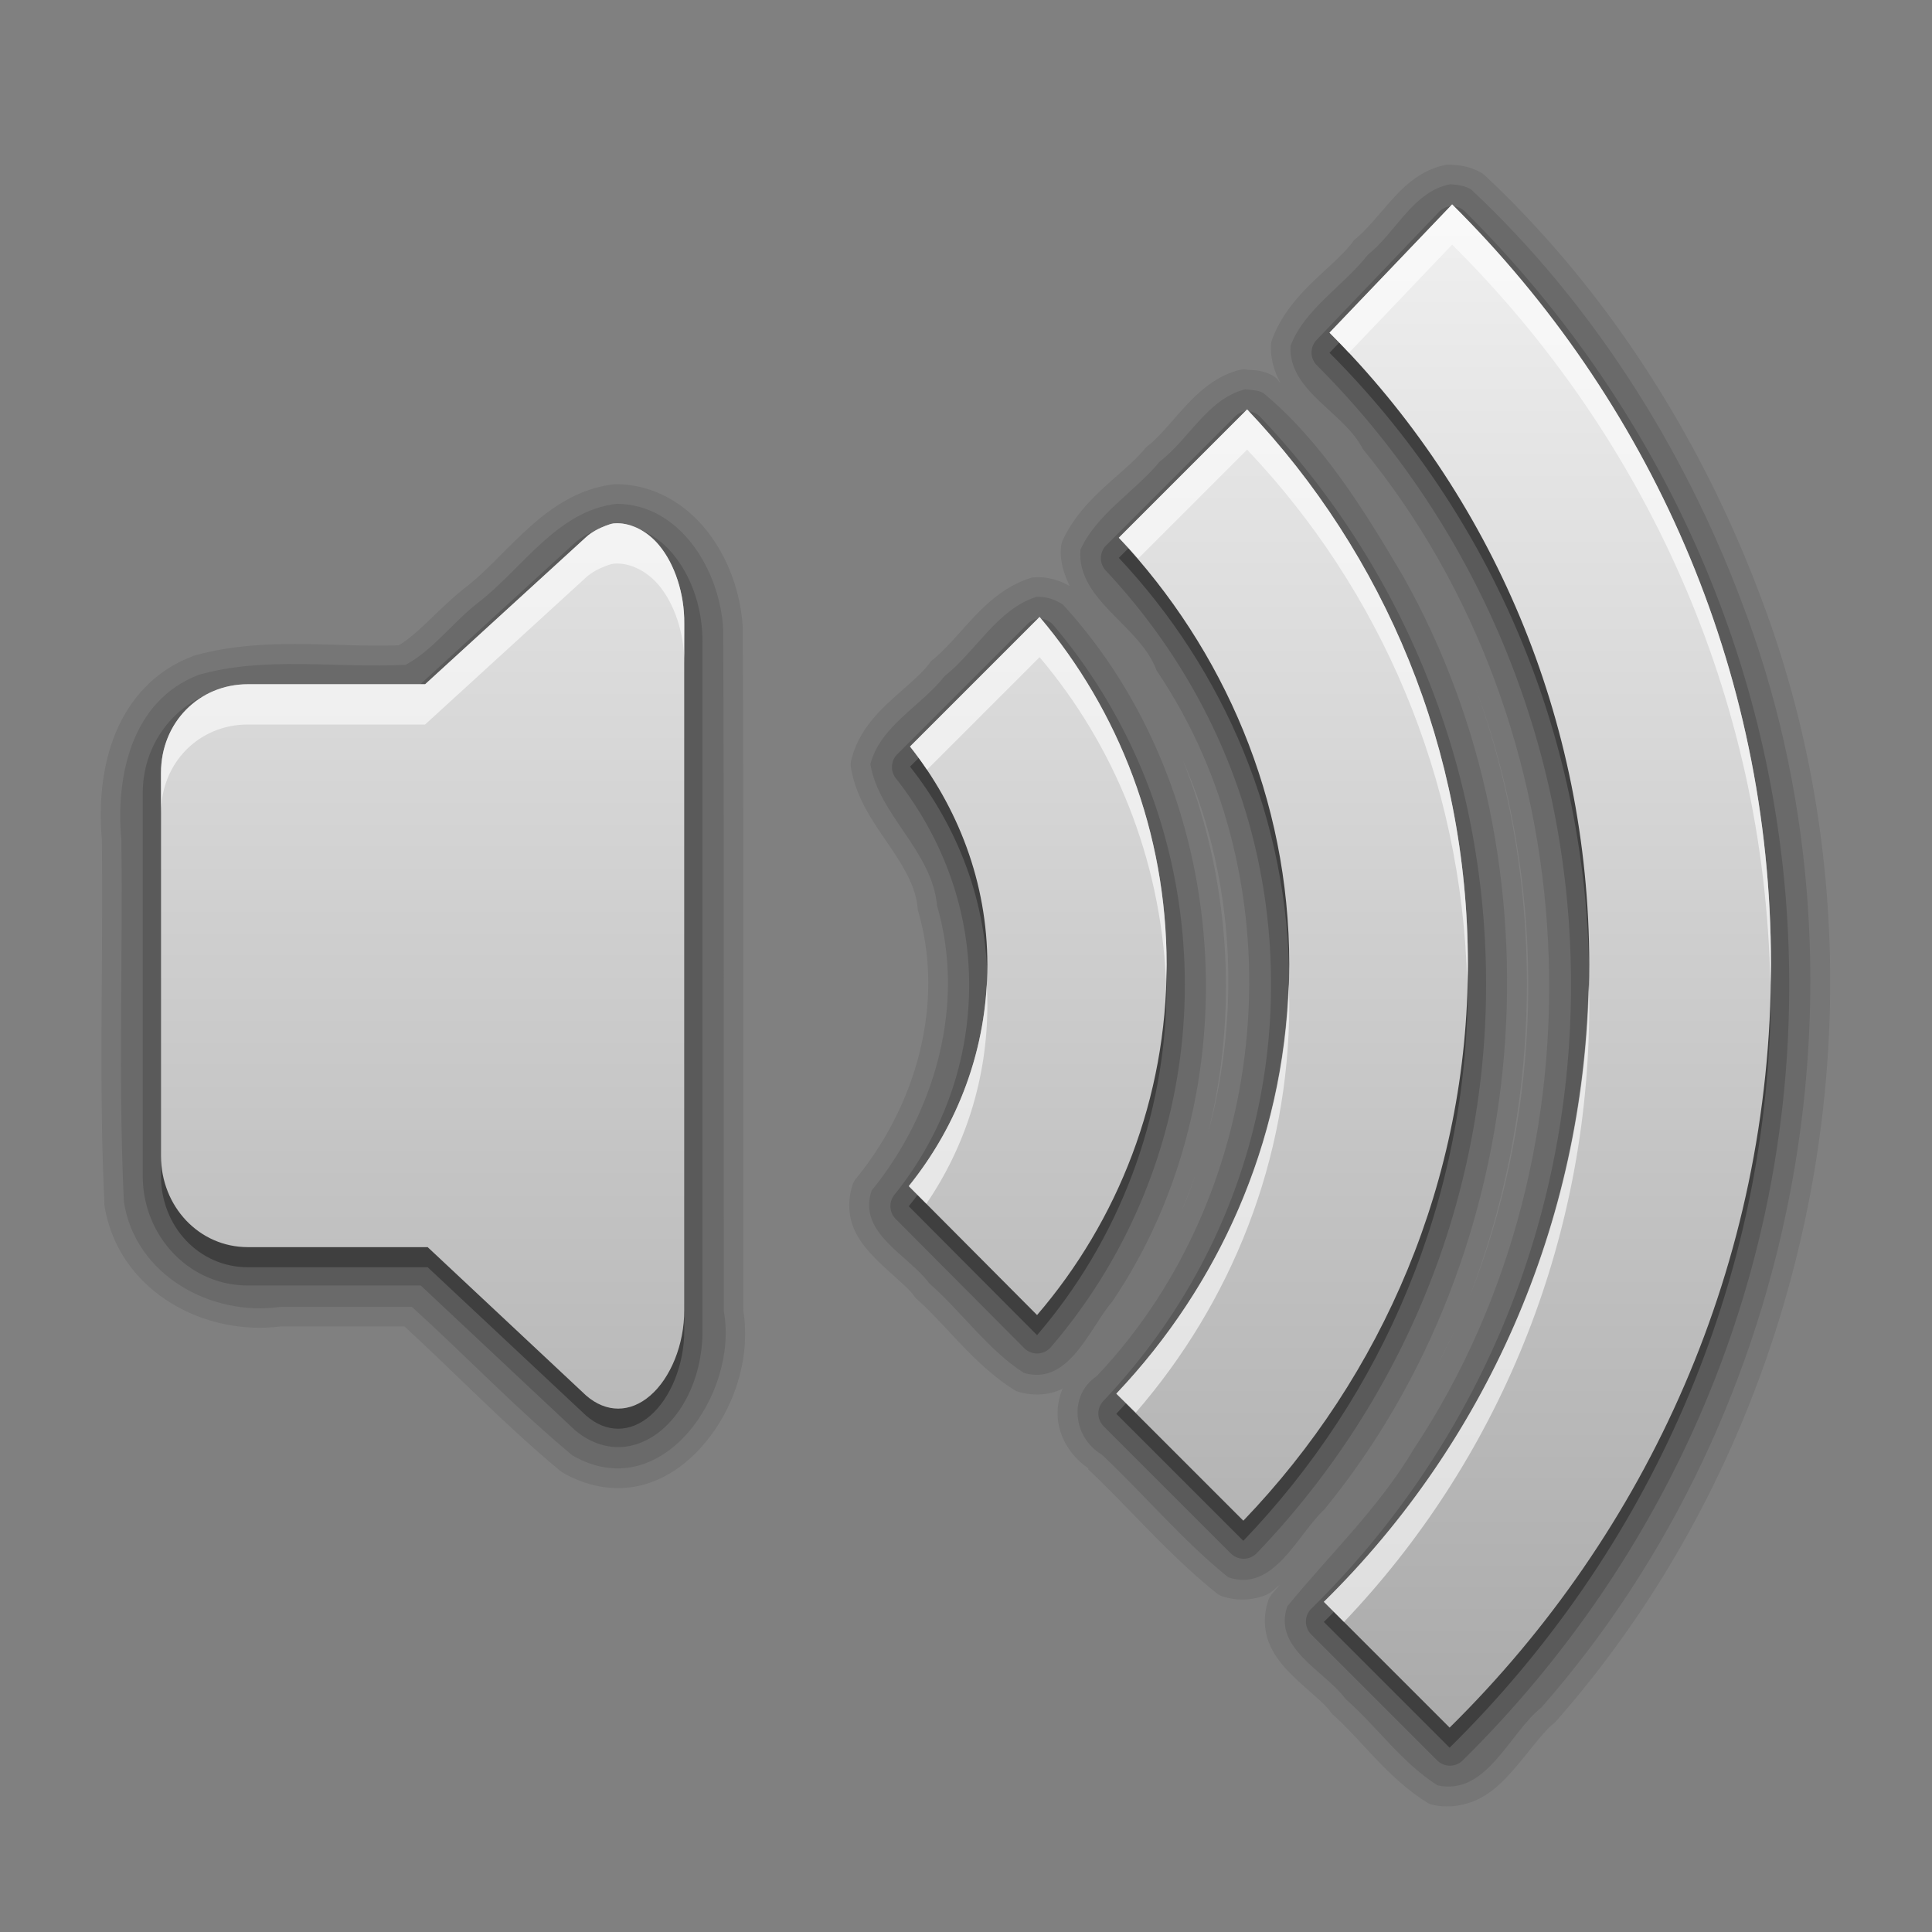 <?xml version="1.0" encoding="UTF-8" standalone="no"?>
<!-- Created with Inkscape (http://www.inkscape.org/) -->

<svg
   xmlns:dc="http://purl.org/dc/elements/1.1/"
   xmlns:cc="http://creativecommons.org/ns#"
   xmlns:rdf="http://www.w3.org/1999/02/22-rdf-syntax-ns#"
   xmlns:svg="http://www.w3.org/2000/svg"
   xmlns="http://www.w3.org/2000/svg"
   xmlns:xlink="http://www.w3.org/1999/xlink"
   xmlns:sodipodi="http://sodipodi.sourceforge.net/DTD/sodipodi-0.dtd"
   xmlns:inkscape="http://www.inkscape.org/namespaces/inkscape"
   width="96"
   height="96"
   id="svg2"
   sodipodi:version="0.32"
   inkscape:version="0.47 r22583"
   version="1.0"
   sodipodi:docname="audio-volume-high.svg"
   inkscape:output_extension="org.inkscape.output.svg.inkscape"
   style="display:inline">
  <rect width="100%" height="100%" fill="#808080" stroke="none"/>
  <defs
     id="defs4">
    <linearGradient
       id="linearGradient3295">
      <stop
         style="stop-color:#559829;stop-opacity:1;"
         offset="0"
         id="stop3297" />
      <stop
         style="stop-color:#86c837;stop-opacity:1;"
         offset="1"
         id="stop3299" />
    </linearGradient>
    <linearGradient
       id="linearGradient3287">
      <stop
         style="stop-color:#cd0000;stop-opacity:1;"
         offset="0"
         id="stop3289" />
      <stop
         style="stop-color:#e55300;stop-opacity:1;"
         offset="1"
         id="stop3291" />
    </linearGradient>
    <linearGradient
       id="linearGradient3279">
      <stop
         style="stop-color:#f08e00;stop-opacity:1;"
         offset="0"
         id="stop3281" />
      <stop
         style="stop-color:#ffd200;stop-opacity:1;"
         offset="1"
         id="stop3283" />
    </linearGradient>
    <linearGradient
       id="linearGradient3271">
      <stop
         style="stop-color:#395d93;stop-opacity:1;"
         offset="0"
         id="stop3273" />
      <stop
         style="stop-color:#6e92c7;stop-opacity:1;"
         offset="1"
         id="stop3275" />
    </linearGradient>
    <linearGradient
       inkscape:collect="always"
       id="linearGradient3327">
      <stop
         style="stop-color:#000000;stop-opacity:1;"
         offset="0"
         id="stop3330" />
      <stop
         style="stop-color:#000000;stop-opacity:0;"
         offset="1"
         id="stop3333" />
    </linearGradient>
    <linearGradient
       inkscape:collect="always"
       xlink:href="#linearGradient3327"
       id="linearGradient3335"
       x1="11.375"
       y1="22"
       x2="11.375"
       y2="-9.817"
       gradientUnits="userSpaceOnUse" />
    <inkscape:perspective
       sodipodi:type="inkscape:persp3d"
       inkscape:vp_x="0 : 11 : 1"
       inkscape:vp_y="0 : 1000 : 0"
       inkscape:vp_z="22 : 11 : 1"
       inkscape:persp3d-origin="11 : 7.3333333 : 1"
       id="perspective102" />
    <linearGradient
       id="linearGradient4081">
      <stop
         style="stop-color:#aaaaaa;stop-opacity:1;"
         offset="0"
         id="stop4083" />
      <stop
         style="stop-color:#f0f0f0;stop-opacity:1;"
         offset="1"
         id="stop4085" />
    </linearGradient>
    <linearGradient
       id="linearGradient4057">
      <stop
         style="stop-color:#816647;stop-opacity:1;"
         offset="0"
         id="stop4059" />
      <stop
         style="stop-color:#a6845d;stop-opacity:1;"
         offset="1"
         id="stop4061" />
    </linearGradient>
    <linearGradient
       id="linearGradient3929">
      <stop
         style="stop-color:#000000;stop-opacity:1;"
         offset="0"
         id="stop3931" />
      <stop
         style="stop-color:#000000;stop-opacity:0;"
         offset="1"
         id="stop3933" />
    </linearGradient>
    <linearGradient
       inkscape:collect="always"
       xlink:href="#linearGradient3929"
       id="linearGradient4051"
       x1="9.495"
       y1="15.517"
       x2="9.495"
       y2="-4.179"
       gradientUnits="userSpaceOnUse" />
    <linearGradient
       inkscape:collect="always"
       xlink:href="#linearGradient4057"
       id="linearGradient4063"
       x1="9.171"
       y1="21"
       x2="9.171"
       y2="0.972"
       gradientUnits="userSpaceOnUse" />
    <linearGradient
       inkscape:collect="always"
       xlink:href="#linearGradient4081"
       id="linearGradient4089"
       x1="6.102"
       y1="154.582"
       x2="6.102"
       y2="36.995"
       gradientUnits="userSpaceOnUse" />
    <linearGradient
       inkscape:collect="always"
       xlink:href="#linearGradient4081"
       id="linearGradient4103"
       gradientUnits="userSpaceOnUse"
       x1="6.102"
       y1="154.582"
       x2="6.102"
       y2="36.995" />
    <linearGradient
       inkscape:collect="always"
       xlink:href="#linearGradient4081"
       id="linearGradient4105"
       gradientUnits="userSpaceOnUse"
       x1="6.102"
       y1="154.582"
       x2="6.102"
       y2="36.995" />
    <linearGradient
       inkscape:collect="always"
       xlink:href="#linearGradient4081"
       id="linearGradient4107"
       gradientUnits="userSpaceOnUse"
       x1="6.102"
       y1="154.582"
       x2="6.102"
       y2="36.995" />
    <linearGradient
       inkscape:collect="always"
       xlink:href="#linearGradient4081"
       id="linearGradient4109"
       gradientUnits="userSpaceOnUse"
       x1="6.102"
       y1="154.582"
       x2="6.102"
       y2="36.995" />
    <linearGradient
       inkscape:collect="always"
       xlink:href="#linearGradient4081"
       id="linearGradient4111"
       gradientUnits="userSpaceOnUse"
       x1="6.102"
       y1="154.582"
       x2="6.102"
       y2="36.995" />
    <linearGradient
       inkscape:collect="always"
       xlink:href="#linearGradient4081"
       id="linearGradient4113"
       gradientUnits="userSpaceOnUse"
       x1="6.102"
       y1="154.582"
       x2="6.102"
       y2="36.995" />
    <linearGradient
       inkscape:collect="always"
       xlink:href="#linearGradient4081"
       id="linearGradient4115"
       gradientUnits="userSpaceOnUse"
       x1="6.102"
       y1="154.582"
       x2="6.102"
       y2="36.995" />
    <linearGradient
       inkscape:collect="always"
       xlink:href="#linearGradient4081"
       id="linearGradient4117"
       gradientUnits="userSpaceOnUse"
       x1="6.102"
       y1="154.582"
       x2="6.102"
       y2="36.995" />
    <linearGradient
       inkscape:collect="always"
       xlink:href="#linearGradient4081"
       id="linearGradient4119"
       gradientUnits="userSpaceOnUse"
       x1="6.102"
       y1="154.582"
       x2="6.102"
       y2="36.995" />
    <linearGradient
       inkscape:collect="always"
       xlink:href="#linearGradient4081"
       id="linearGradient4121"
       gradientUnits="userSpaceOnUse"
       x1="6.102"
       y1="154.582"
       x2="6.102"
       y2="36.995" />
    <linearGradient
       inkscape:collect="always"
       xlink:href="#linearGradient4081"
       id="linearGradient4123"
       gradientUnits="userSpaceOnUse"
       x1="6.102"
       y1="154.582"
       x2="6.102"
       y2="36.995" />
    <linearGradient
       inkscape:collect="always"
       xlink:href="#linearGradient4081"
       id="linearGradient4125"
       gradientUnits="userSpaceOnUse"
       x1="6.102"
       y1="154.582"
       x2="6.102"
       y2="36.995" />
    <linearGradient
       inkscape:collect="always"
       xlink:href="#linearGradient4081"
       id="linearGradient4127"
       gradientUnits="userSpaceOnUse"
       x1="6.102"
       y1="154.582"
       x2="6.102"
       y2="36.995" />
    <linearGradient
       inkscape:collect="always"
       xlink:href="#linearGradient4081"
       id="linearGradient4129"
       gradientUnits="userSpaceOnUse"
       x1="6.102"
       y1="154.582"
       x2="6.102"
       y2="36.995" />
    <linearGradient
       inkscape:collect="always"
       xlink:href="#linearGradient4081"
       id="linearGradient4132"
       gradientUnits="userSpaceOnUse"
       x1="6.102"
       y1="154.582"
       x2="6.102"
       y2="36.995"
       gradientTransform="matrix(0.132,0,0,0.132,11.62,-1.988)" />
    <linearGradient
       inkscape:collect="always"
       xlink:href="#linearGradient4081"
       id="linearGradient4141"
       gradientUnits="userSpaceOnUse"
       x1="6.102"
       y1="154.582"
       x2="6.102"
       y2="36.995"
       gradientTransform="matrix(0.132,0,0,0.132,11.62,-1.988)" />
    <linearGradient
       inkscape:collect="always"
       xlink:href="#linearGradient4081"
       id="linearGradient4148"
       gradientUnits="userSpaceOnUse"
       x1="6.102"
       y1="154.582"
       x2="6.102"
       y2="36.995"
       gradientTransform="matrix(0.132,0,0,0.132,11.62,-1.988)" />
    <linearGradient
       inkscape:collect="always"
       xlink:href="#linearGradient4081"
       id="linearGradient4158"
       gradientUnits="userSpaceOnUse"
       x1="6.102"
       y1="154.582"
       x2="6.102"
       y2="36.995"
       gradientTransform="matrix(0.132,0,0,0.132,11.62,-1.988)" />
    <linearGradient
       inkscape:collect="always"
       xlink:href="#linearGradient4081"
       id="linearGradient4180"
       gradientUnits="userSpaceOnUse"
       x1="6.102"
       y1="154.582"
       x2="6.102"
       y2="36.995" />
    <linearGradient
       inkscape:collect="always"
       xlink:href="#linearGradient4081"
       id="linearGradient4182"
       gradientUnits="userSpaceOnUse"
       gradientTransform="matrix(0.132,0,0,0.132,11.62,-1.988)"
       x1="6.102"
       y1="154.582"
       x2="6.102"
       y2="36.995" />
    <linearGradient
       inkscape:collect="always"
       xlink:href="#linearGradient4081"
       id="linearGradient4184"
       gradientUnits="userSpaceOnUse"
       x1="6.102"
       y1="154.582"
       x2="6.102"
       y2="36.995" />
    <linearGradient
       inkscape:collect="always"
       xlink:href="#linearGradient4081"
       id="linearGradient4186"
       gradientUnits="userSpaceOnUse"
       gradientTransform="matrix(0.132,0,0,0.132,11.62,-1.988)"
       x1="6.102"
       y1="154.582"
       x2="6.102"
       y2="36.995" />
    <linearGradient
       inkscape:collect="always"
       xlink:href="#linearGradient4081"
       id="linearGradient2480"
       gradientUnits="userSpaceOnUse"
       gradientTransform="matrix(0.126,0,0,0.126,11.922,-1.001)"
       x1="6.102"
       y1="154.582"
       x2="6.102"
       y2="36.995" />
    <linearGradient
       inkscape:collect="always"
       xlink:href="#linearGradient4081"
       id="linearGradient2483"
       gradientUnits="userSpaceOnUse"
       gradientTransform="matrix(0.126,0,0,0.126,11.922,-1.001)"
       x1="6.102"
       y1="154.582"
       x2="6.102"
       y2="36.995" />
    <linearGradient
       inkscape:collect="always"
       xlink:href="#linearGradient4081"
       id="linearGradient2489"
       gradientUnits="userSpaceOnUse"
       gradientTransform="matrix(0.126,0,0,0.126,11.922,-1.001)"
       x1="6.102"
       y1="154.582"
       x2="6.102"
       y2="36.995" />
    <linearGradient
       inkscape:collect="always"
       xlink:href="#linearGradient4081"
       id="linearGradient2495"
       gradientUnits="userSpaceOnUse"
       gradientTransform="matrix(0.126,0,0,0.126,11.922,-1.001)"
       x1="6.102"
       y1="154.582"
       x2="6.102"
       y2="36.995" />
    <linearGradient
       inkscape:collect="always"
       xlink:href="#linearGradient4081"
       id="linearGradient2498"
       gradientUnits="userSpaceOnUse"
       gradientTransform="matrix(0.126,0,0,0.126,11.922,-1.001)"
       x1="6.102"
       y1="154.582"
       x2="6.102"
       y2="36.995" />
    <linearGradient
       inkscape:collect="always"
       xlink:href="#linearGradient4081"
       id="linearGradient2501"
       gradientUnits="userSpaceOnUse"
       gradientTransform="matrix(0.126,0,0,0.126,11.922,-1.001)"
       x1="6.102"
       y1="154.582"
       x2="6.102"
       y2="36.995" />
    <linearGradient
       inkscape:collect="always"
       xlink:href="#linearGradient4081"
       id="linearGradient2504"
       gradientUnits="userSpaceOnUse"
       gradientTransform="matrix(0.126,0,0,0.126,11.922,-1.001)"
       x1="6.102"
       y1="154.582"
       x2="6.102"
       y2="36.995" />
    <linearGradient
       inkscape:collect="always"
       xlink:href="#linearGradient4081"
       id="linearGradient2506"
       gradientUnits="userSpaceOnUse"
       x1="6.102"
       y1="154.582"
       x2="6.102"
       y2="36.995" />
    <linearGradient
       inkscape:collect="always"
       xlink:href="#linearGradient4081"
       id="linearGradient2508"
       gradientUnits="userSpaceOnUse"
       gradientTransform="matrix(0.132,0,0,0.132,11.62,-1.988)"
       x1="6.102"
       y1="154.582"
       x2="6.102"
       y2="36.995" />
    <linearGradient
       inkscape:collect="always"
       xlink:href="#linearGradient4081"
       id="linearGradient2510"
       gradientUnits="userSpaceOnUse"
       gradientTransform="matrix(0.132,0,0,0.132,11.62,-1.988)"
       x1="6.102"
       y1="154.582"
       x2="6.102"
       y2="36.995" />
    <clipPath
       clipPathUnits="userSpaceOnUse"
       id="clipPath4974">
      <path
         id="path4976"
         d="M 16.625,2 C 15.933,2.046 15.14,2.35 14.5,2.875 13.716,3.518 13.079,5.152 13.25,6.062 13.338,6.532 13.692,7.103 14.031,7.281 14.663,7.613 15.814,7.062 16.875,5.938 18.021,4.722 18.548,3.383 18.156,2.625 17.915,2.159 17.317,1.954 16.625,2 z M 10.969,2.719 C 10.006,2.72 9.496,3.397 9.5,4.688 c 0.003,0.884 0.313,1.679 0.719,1.875 0.302,0.146 0.309,0.132 0.688,0 C 11.533,6.344 12.122,4.884 12,3.906 11.9,3.106 11.556,2.718 10.969,2.719 z m -3.812,1.312 C 6.976,4.057 6.795,4.173 6.625,4.344 6.282,4.687 6.277,4.875 6.281,5.531 6.286,6.306 6.475,6.728 7,7.281 7.393,7.695 7.676,7.72 8.031,7.344 8.416,6.936 8.536,6.296 8.406,5.594 8.208,4.523 7.697,3.953 7.156,4.031 z M 4.469,6.375 C 4.282,6.405 4.113,6.512 3.938,6.688 3.476,7.149 3.799,8.419 4.531,9.062 5.405,9.831 6.111,9.127 5.812,7.781 5.6,6.823 5.03,6.284 4.469,6.375 z M 12.5,8.062 C 11.881,8.052 11.187,8.103 10.469,8.25 8.618,8.627 7.137,9.325 6.188,10.281 5.641,10.832 5.328,11.341 5.062,12.125 c -0.642,1.897 0.547,4.596 2.812,6.438 0.844,0.686 1.359,0.993 2.219,1.281 0.446,0.149 0.799,0.184 1.625,0.156 0.947,-0.032 1.139,-0.074 1.75,-0.375 0.895,-0.441 1.91,-1.461 2.344,-2.344 0.265,-0.538 0.307,-0.769 0.281,-1.219 -0.045,-0.769 -0.343,-0.978 -1.312,-0.969 -1.385,0.013 -1.966,0.334 -2.25,1.312 -0.215,0.739 -0.452,1 -0.938,1 -0.769,0 -1.562,-0.612 -1.562,-1.25 0,-0.444 0.715,-1.106 2.5,-2.312 2.514,-1.7 3.378,-2.734 3.25,-3.875 C 15.649,8.79 14.357,8.094 12.5,8.062 z"
         style="fill:#ffffff;fill-opacity:1;stroke:none" />
    </clipPath>
    <clipPath
       clipPathUnits="userSpaceOnUse"
       id="clipPath4995">
      <path
         style="fill:#ffffff;fill-opacity:1;fill-rule:nonzero;stroke:none;display:inline"
         d="M 30,0 30,22 52,22 52,0 30,0 z M 46.625,2 C 47.317,1.954 47.915,2.159 48.156,2.625 48.548,3.383 48.021,4.722 46.875,5.938 45.814,7.062 44.663,7.613 44.031,7.281 43.692,7.103 43.338,6.532 43.25,6.062 43.079,5.152 43.716,3.518 44.5,2.875 45.14,2.35 45.933,2.046 46.625,2 z m -5.656,0.719 c 0.587,-5.291e-4 0.931,0.387 1.031,1.188 0.122,0.978 -0.467,2.438 -1.094,2.656 -0.378,0.132 -0.386,0.146 -0.688,0 C 39.813,6.367 39.503,5.571 39.5,4.688 39.496,3.397 40.006,2.72 40.969,2.719 z m -3.812,1.312 c 0.541,-0.078 1.052,0.491 1.25,1.562 0.13,0.702 0.01,1.342 -0.375,1.75 C 37.676,7.72 37.393,7.695 37,7.281 36.475,6.728 36.286,6.306 36.281,5.531 36.277,4.875 36.282,4.687 36.625,4.344 36.795,4.173 36.976,4.057 37.156,4.031 z M 34.469,6.375 C 35.03,6.284 35.6,6.823 35.812,7.781 36.111,9.127 35.405,9.831 34.531,9.062 33.799,8.419 33.476,7.149 33.938,6.688 34.113,6.512 34.282,6.405 34.469,6.375 z M 42.5,8.062 c 1.857,0.032 3.149,0.728 3.281,1.906 0.128,1.141 -0.736,2.175 -3.25,3.875 -1.785,1.207 -2.5,1.869 -2.5,2.312 0,0.638 0.793,1.25 1.562,1.25 0.485,0 0.723,-0.261 0.938,-1 0.284,-0.979 0.865,-1.3 2.25,-1.312 0.97,-0.009 1.268,0.2 1.312,0.969 0.026,0.45 -0.016,0.68 -0.281,1.219 -0.434,0.883 -1.449,1.903 -2.344,2.344 -0.611,0.301 -0.803,0.343 -1.75,0.375 -0.826,0.028 -1.179,-0.007 -1.625,-0.156 C 39.234,19.556 38.719,19.249 37.875,18.562 35.609,16.721 34.421,14.022 35.062,12.125 35.328,11.341 35.641,10.832 36.188,10.281 37.137,9.325 38.618,8.627 40.469,8.25 41.187,8.103 41.881,8.052 42.5,8.062 z"
         id="path4997" />
    </clipPath>
    <linearGradient
       inkscape:collect="always"
       xlink:href="#linearGradient4081"
       id="linearGradient5065"
       gradientUnits="userSpaceOnUse"
       x1="11.509"
       y1="6.667"
       x2="11.509"
       y2="2.688"
       gradientTransform="translate(-30,-30)" />
    <linearGradient
       inkscape:collect="always"
       xlink:href="#linearGradient4081"
       id="linearGradient5068"
       gradientUnits="userSpaceOnUse"
       x1="17.212"
       y1="7.381"
       x2="17.212"
       y2="1.988"
       gradientTransform="translate(-30,-30)" />
    <linearGradient
       inkscape:collect="always"
       xlink:href="#linearGradient4081"
       id="linearGradient5071"
       gradientUnits="userSpaceOnUse"
       x1="7.374"
       y1="7.605"
       x2="7.374"
       y2="4.035"
       gradientTransform="translate(-30,-30)" />
    <linearGradient
       inkscape:collect="always"
       xlink:href="#linearGradient4081"
       id="linearGradient5074"
       gradientUnits="userSpaceOnUse"
       x1="4.95"
       y1="9.393"
       x2="4.95"
       y2="6.364"
       gradientTransform="translate(-30,-30)" />
    <linearGradient
       inkscape:collect="always"
       xlink:href="#linearGradient4081"
       id="linearGradient5077"
       gradientUnits="userSpaceOnUse"
       x1="13"
       y1="20"
       x2="13"
       y2="7.996"
       gradientTransform="translate(-30,-30)" />
    <linearGradient
       inkscape:collect="always"
       xlink:href="#linearGradient4081"
       id="linearGradient3345"
       gradientUnits="userSpaceOnUse"
       x1="6.839"
       y1="16.3"
       x2="6.839"
       y2="6.053" />
    <linearGradient
       inkscape:collect="always"
       xlink:href="#linearGradient4081"
       id="linearGradient3355"
       gradientUnits="userSpaceOnUse"
       x1="12.316"
       y1="18.468"
       x2="12.316"
       y2="3.482" />
    <linearGradient
       inkscape:collect="always"
       xlink:href="#linearGradient4081"
       id="linearGradient3357"
       gradientUnits="userSpaceOnUse"
       x1="18.765"
       y1="21"
       x2="18.765"
       y2="0.967" />
    <linearGradient
       inkscape:collect="always"
       xlink:href="#linearGradient4081"
       id="linearGradient3522"
       gradientUnits="userSpaceOnUse"
       x1="6.839"
       y1="16.3"
       x2="6.839"
       y2="6.053"
       gradientTransform="translate(1,0)" />
    <linearGradient
       inkscape:collect="always"
       xlink:href="#linearGradient4081"
       id="linearGradient3527"
       gradientUnits="userSpaceOnUse"
       gradientTransform="translate(1,30)"
       x1="6.839"
       y1="16.3"
       x2="6.839"
       y2="6.053" />
    <linearGradient
       inkscape:collect="always"
       xlink:href="#linearGradient4081"
       id="linearGradient3540"
       gradientUnits="userSpaceOnUse"
       gradientTransform="translate(1,30)"
       x1="14.525"
       y1="17.419"
       x2="14.525"
       y2="4.625" />
    <linearGradient
       inkscape:collect="always"
       xlink:href="#linearGradient4081"
       id="linearGradient3542"
       gradientUnits="userSpaceOnUse"
       gradientTransform="translate(1,30)"
       x1="10.505"
       y1="15.281"
       x2="10.505"
       y2="6.746" />
    <linearGradient
       inkscape:collect="always"
       xlink:href="#linearGradient4081"
       id="linearGradient3552"
       gradientUnits="userSpaceOnUse"
       gradientTransform="translate(1,0)"
       x1="16.5"
       y1="19.543"
       x2="16.5"
       y2="2.5" />
    <linearGradient
       inkscape:collect="always"
       xlink:href="#linearGradient4081"
       id="linearGradient3723"
       x1="12"
       y1="19"
       x2="12"
       y2="2.969"
       gradientUnits="userSpaceOnUse"
       gradientTransform="translate(1,-1)" />
    <linearGradient
       inkscape:collect="always"
       xlink:href="#linearGradient4081"
       id="linearGradient2902"
       gradientUnits="userSpaceOnUse"
       x1="12"
       y1="19"
       x2="12"
       y2="2.969"
       gradientTransform="translate(2,-1)" />
    <linearGradient
       inkscape:collect="always"
       xlink:href="#linearGradient4081"
       id="linearGradient2904"
       gradientUnits="userSpaceOnUse"
       x1="12"
       y1="19"
       x2="12"
       y2="2.969"
       gradientTransform="translate(0,-1)" />
    <linearGradient
       inkscape:collect="always"
       xlink:href="#linearGradient4081"
       id="linearGradient2906"
       gradientUnits="userSpaceOnUse"
       x1="12"
       y1="19"
       x2="12"
       y2="2.969"
       gradientTransform="translate(-1,-1)" />
    <linearGradient
       inkscape:collect="always"
       xlink:href="#linearGradient4081"
       id="linearGradient2909"
       gradientUnits="userSpaceOnUse"
       gradientTransform="translate(-31,-1)"
       x1="12"
       y1="19"
       x2="12"
       y2="5" />
    <linearGradient
       inkscape:collect="always"
       xlink:href="#linearGradient4081"
       id="linearGradient3689"
       x1="96"
       y1="-2"
       x2="96"
       y2="-82"
       gradientUnits="userSpaceOnUse"
       gradientTransform="translate(90,16)" />
    <linearGradient
       inkscape:collect="always"
       xlink:href="#linearGradient4081"
       id="linearGradient3691"
       x1="72"
       y1="-2"
       x2="72"
       y2="-66"
       gradientUnits="userSpaceOnUse"
       gradientTransform="translate(94,16)" />
    <linearGradient
       inkscape:collect="always"
       xlink:href="#linearGradient4081"
       id="linearGradient3693"
       x1="56"
       y1="-2"
       x2="56"
       y2="-50"
       gradientUnits="userSpaceOnUse"
       gradientTransform="translate(98,16)" />
    <linearGradient
       inkscape:collect="always"
       xlink:href="#linearGradient4081"
       id="linearGradient3695"
       x1="24"
       y1="-2"
       x2="24"
       y2="-34"
       gradientUnits="userSpaceOnUse"
       gradientTransform="translate(102,16)" />
    <linearGradient
       inkscape:collect="always"
       xlink:href="#linearGradient4081"
       id="linearGradient3737"
       gradientUnits="userSpaceOnUse"
       gradientTransform="translate(-20,90)"
       x1="96"
       y1="-2"
       x2="96"
       y2="-82" />
    <linearGradient
       inkscape:collect="always"
       xlink:href="#linearGradient4081"
       id="linearGradient3740"
       gradientUnits="userSpaceOnUse"
       gradientTransform="translate(-20,90)"
       x1="96"
       y1="-2"
       x2="96"
       y2="-82" />
    <linearGradient
       inkscape:collect="always"
       xlink:href="#linearGradient4081"
       id="linearGradient3744"
       gradientUnits="userSpaceOnUse"
       gradientTransform="translate(-20,18)"
       x1="96"
       y1="-2"
       x2="96"
       y2="-82" />
    <linearGradient
       inkscape:collect="always"
       xlink:href="#linearGradient4081"
       id="linearGradient3755"
       gradientUnits="userSpaceOnUse"
       gradientTransform="translate(-20,90)"
       x1="96"
       y1="-2"
       x2="96"
       y2="-82" />
    <inkscape:perspective
       id="perspective2917"
       inkscape:persp3d-origin="0.5 : 0.33333333 : 1"
       inkscape:vp_z="1 : 0.5 : 1"
       inkscape:vp_y="0 : 1000 : 0"
       inkscape:vp_x="0 : 0.5 : 1"
       sodipodi:type="inkscape:persp3d" />
    <linearGradient
       inkscape:collect="always"
       xlink:href="#linearGradient4081-7"
       id="linearGradient3538"
       gradientUnits="userSpaceOnUse"
       gradientTransform="translate(1,0)"
       x1="16.5"
       y1="19.543"
       x2="16.5"
       y2="2.5" />
    <linearGradient
       id="linearGradient4081-7">
      <stop
         style="stop-color:#aaaaaa;stop-opacity:1;"
         offset="0"
         id="stop4083-8" />
      <stop
         style="stop-color:#f0f0f0;stop-opacity:1;"
         offset="1"
         id="stop4085-6" />
    </linearGradient>
    <linearGradient
       inkscape:collect="always"
       xlink:href="#linearGradient4081-7"
       id="linearGradient3540-8"
       gradientUnits="userSpaceOnUse"
       gradientTransform="translate(1,0)"
       x1="14.525"
       y1="17.419"
       x2="14.525"
       y2="4.625" />
    <linearGradient
       id="linearGradient2926">
      <stop
         style="stop-color:#aaaaaa;stop-opacity:1;"
         offset="0"
         id="stop2928" />
      <stop
         style="stop-color:#f0f0f0;stop-opacity:1;"
         offset="1"
         id="stop2930" />
    </linearGradient>
    <linearGradient
       inkscape:collect="always"
       xlink:href="#linearGradient4081-7"
       id="linearGradient3542-8"
       gradientUnits="userSpaceOnUse"
       gradientTransform="translate(1,0)"
       x1="10.505"
       y1="15.281"
       x2="10.505"
       y2="6.746" />
    <linearGradient
       id="linearGradient2933">
      <stop
         style="stop-color:#aaaaaa;stop-opacity:1;"
         offset="0"
         id="stop2935" />
      <stop
         style="stop-color:#f0f0f0;stop-opacity:1;"
         offset="1"
         id="stop2937" />
    </linearGradient>
    <linearGradient
       inkscape:collect="always"
       xlink:href="#linearGradient4081-7"
       id="linearGradient3527-4"
       gradientUnits="userSpaceOnUse"
       gradientTransform="translate(1,0)"
       x1="6.839"
       y1="16.3"
       x2="6.839"
       y2="6.053" />
    <linearGradient
       id="linearGradient2940">
      <stop
         style="stop-color:#aaaaaa;stop-opacity:1;"
         offset="0"
         id="stop2942" />
      <stop
         style="stop-color:#f0f0f0;stop-opacity:1;"
         offset="1"
         id="stop2944" />
    </linearGradient>
    <linearGradient
       y2="2.5"
       x2="16.5"
       y1="19.543"
       x1="16.5"
       gradientTransform="translate(1,0)"
       gradientUnits="userSpaceOnUse"
       id="linearGradient2950"
       xlink:href="#linearGradient4081-7"
       inkscape:collect="always" />
    <linearGradient
       inkscape:collect="always"
       xlink:href="#linearGradient4081-7"
       id="linearGradient2975"
       gradientUnits="userSpaceOnUse"
       gradientTransform="translate(1,0)"
       x1="16.5"
       y1="19.543"
       x2="16.5"
       y2="2.5" />
    <linearGradient
       inkscape:collect="always"
       xlink:href="#linearGradient4081-7"
       id="linearGradient2977"
       gradientUnits="userSpaceOnUse"
       gradientTransform="translate(1,0)"
       x1="14.525"
       y1="17.419"
       x2="14.525"
       y2="4.625" />
    <linearGradient
       inkscape:collect="always"
       xlink:href="#linearGradient4081-7"
       id="linearGradient2979"
       gradientUnits="userSpaceOnUse"
       gradientTransform="translate(1,0)"
       x1="6.839"
       y1="16.3"
       x2="6.839"
       y2="6.053" />
    <linearGradient
       inkscape:collect="always"
       xlink:href="#linearGradient4081-7"
       id="linearGradient2981"
       gradientUnits="userSpaceOnUse"
       gradientTransform="translate(1,0)"
       x1="10.505"
       y1="15.281"
       x2="10.505"
       y2="6.746" />
    <linearGradient
       inkscape:collect="always"
       xlink:href="#linearGradient4081-7"
       id="linearGradient2984"
       gradientUnits="userSpaceOnUse"
       gradientTransform="matrix(4.444,0,0,4.444,0.178,-74.958)"
       x1="10.505"
       y1="15.281"
       x2="10.505"
       y2="6.746" />
    <linearGradient
       inkscape:collect="always"
       xlink:href="#linearGradient4081-7"
       id="linearGradient2987"
       gradientUnits="userSpaceOnUse"
       gradientTransform="matrix(4.466,0,0,4.404,3.534,-74.423)"
       x1="6.839"
       y1="16.3"
       x2="6.839"
       y2="6.053" />
    <linearGradient
       inkscape:collect="always"
       xlink:href="#linearGradient4081-7"
       id="linearGradient2990"
       gradientUnits="userSpaceOnUse"
       gradientTransform="matrix(4.444,0,0,4.444,1.834,-0.972)"
       x1="14.525"
       y1="17.419"
       x2="14.525"
       y2="4.625" />
    <linearGradient
       inkscape:collect="always"
       xlink:href="#linearGradient4081-7"
       id="linearGradient2993"
       gradientUnits="userSpaceOnUse"
       gradientTransform="matrix(4.444,0,0,4.444,3.556,-0.958)"
       x1="16.5"
       y1="19.543"
       x2="16.5"
       y2="2.5" />
    <linearGradient
       inkscape:collect="always"
       xlink:href="#linearGradient4081-7"
       id="linearGradient2999"
       gradientUnits="userSpaceOnUse"
       gradientTransform="matrix(4.444,0,0,4.444,0.178,-0.958)"
       x1="10.505"
       y1="15.281"
       x2="10.505"
       y2="6.746" />
    <linearGradient
       inkscape:collect="always"
       xlink:href="#linearGradient4081-7"
       id="linearGradient3007"
       gradientUnits="userSpaceOnUse"
       gradientTransform="matrix(4.444,0,0,4.444,0.178,-0.958)"
       x1="10.505"
       y1="15.281"
       x2="10.505"
       y2="6.746" />
    <linearGradient
       inkscape:collect="always"
       xlink:href="#linearGradient4081-7"
       id="linearGradient3013"
       gradientUnits="userSpaceOnUse"
       gradientTransform="matrix(4.444,0,0,4.444,1.834,-0.972)"
       x1="14.525"
       y1="17.419"
       x2="14.525"
       y2="4.625" />
    <linearGradient
       inkscape:collect="always"
       xlink:href="#linearGradient4081-7"
       id="linearGradient3021"
       gradientUnits="userSpaceOnUse"
       gradientTransform="matrix(4.444,0,0,4.444,3.556,-72.958)"
       x1="16.5"
       y1="19.543"
       x2="16.5"
       y2="2.5" />
    <linearGradient
       inkscape:collect="always"
       xlink:href="#linearGradient4081-7"
       id="linearGradient3023"
       gradientUnits="userSpaceOnUse"
       gradientTransform="matrix(4.444,0,0,4.444,3.556,-0.958)"
       x1="16.5"
       y1="19.543"
       x2="16.5"
       y2="2.5" />
  </defs>
  <sodipodi:namedview
     id="base"
     pagecolor="#ffffff"
     bordercolor="#e7e7e7"
     borderopacity="1"
     inkscape:pageopacity="0.0"
     inkscape:pageshadow="2"
     inkscape:zoom="8.0764242"
     inkscape:cx="87.496621"
     inkscape:cy="56.293614"
     inkscape:document-units="px"
     inkscape:current-layer="layer1"
     showgrid="true"
     inkscape:showpageshadow="false"
     showguides="true"
     inkscape:guide-bbox="true"
     inkscape:window-width="1920"
     inkscape:window-height="1027"
     inkscape:window-x="0"
     inkscape:window-y="25"
     inkscape:window-maximized="1"
     borderlayer="true"
     inkscape:snap-global="false">
    <inkscape:grid
       type="xygrid"
       id="grid3672"
       visible="true"
       enabled="true"
       empspacing="8"
       snapvisiblegridlinesonly="true" />
  </sodipodi:namedview>
  <g
     inkscape:label="Icon"
     inkscape:groupmode="layer"
     id="layer1"
     style="display:inline"
     transform="translate(0,74)">
    <path
       d="m 71.875,-65.812 c -1.241,0.23 -2.081,1.032 -2.75,1.781 -0.669,0.75 -1.241,1.478 -1.781,1.906 a 0.982,0.982 0 0 0 -0.156,0.188 c -1.042,1.335 -3.099,2.5 -3.969,4.781 a 0.982,0.982 0 0 0 -0.062,0.281 c -0.035,0.721 0.174,1.358 0.469,1.906 -0.085,-0.073 -0.133,-0.178 -0.219,-0.25 a 0.982,0.982 0 0 0 -0.125,-0.094 C 62.698,-55.645 62.187,-55.6 62,-55.625 a 0.982,0.982 0 0 0 -0.375,0 c -1.213,0.299 -2.058,1.096 -2.75,1.844 -0.692,0.747 -1.257,1.486 -1.844,1.938 A 0.982,0.982 0 0 0 56.875,-51.688 c -1.075,1.299 -3.118,2.426 -4.094,4.594 a 0.982,0.982 0 0 0 -0.062,0.312 c -0.059,0.722 0.172,1.336 0.438,1.906 -0.497,-0.281 -1.079,-0.472 -1.719,-0.438 a 0.982,0.982 0 0 0 -0.219,0.031 c -1.227,0.387 -2.134,1.206 -2.875,2 -0.741,0.794 -1.376,1.574 -2.031,2.094 A 0.982,0.982 0 0 0 46.156,-41 c -0.48,0.612 -1.239,1.193 -2,1.906 -0.761,0.713 -1.528,1.585 -1.844,2.812 a 0.982,0.982 0 0 0 -0.031,0.406 c 0.257,1.561 1.14,2.758 1.875,3.844 0.735,1.085 1.336,2.047 1.438,3.125 a 0.982,0.982 0 0 0 0.031,0.188 c 1.326,4.546 -0.081,9.585 -3.062,13.25 a 0.982,0.982 0 0 0 -0.188,0.312 c -0.244,0.72 -0.222,1.454 0,2.062 0.222,0.608 0.611,1.091 1,1.5 0.777,0.819 1.656,1.461 2.031,1.969 a 0.982,0.982 0 0 0 0.125,0.156 c 1.481,1.299 2.799,3.204 4.812,4.5 a 0.982,0.982 0 0 0 0.25,0.125 c 0.766,0.226 1.536,0.162 2.156,-0.125 0.028,-0.013 0.035,-0.049 0.062,-0.062 -0.2,0.48 -0.292,1.002 -0.25,1.5 0.083,0.989 0.653,1.896 1.531,2.5 L 54.062,-1 c 2.063,1.94 3.982,4.224 6.344,6.125 a 0.982,0.982 0 0 0 0.312,0.188 c 0.769,0.26 1.546,0.197 2.188,-0.062 0.283,-0.115 0.454,-0.333 0.688,-0.5 -0.124,0.148 -0.252,0.287 -0.375,0.438 A 0.982,0.982 0 0 0 63.031,5.5 c -0.254,0.72 -0.226,1.452 0,2.062 0.226,0.61 0.606,1.09 1,1.5 0.789,0.821 1.697,1.474 2.062,1.969 a 0.982,0.982 0 0 0 0.125,0.156 c 1.438,1.268 2.698,3.126 4.688,4.375 a 0.982,0.982 0 0 0 0.312,0.125 c 0.821,0.174 1.642,0.012 2.281,-0.312 0.639,-0.324 1.128,-0.797 1.562,-1.281 0.869,-0.969 1.576,-2.008 2.156,-2.469 a 0.982,0.982 0 0 0 0.125,-0.125 C 90.553,-3.532 94.601,-25.763 87.438,-44.469 84.494,-52.281 79.858,-59.593 73.75,-65.312 a 0.982,0.982 0 0 0 -0.188,-0.125 c -0.511,-0.283 -1.01,-0.354 -1.438,-0.375 a 0.982,0.982 0 0 0 -0.25,0 z m -41.344,15.875 c -1.793,0.202 -3.165,1.176 -4.312,2.219 -1.148,1.043 -2.116,2.174 -3.125,2.938 -1.309,1.035 -2.306,2.278 -3.281,2.844 -3.197,0.125 -6.712,-0.467 -10.219,0.531 a 0.982,0.982 0 0 0 -0.062,0.031 c -1.938,0.742 -3.187,2.253 -3.844,3.938 -0.645,1.654 -0.769,3.477 -0.625,5.156 3.985e-4,0.031 -3.817e-4,0.063 0,0.094 0.073,5.935 -0.159,11.925 0.125,17.938 a 0.982,0.982 0 0 0 0,0.125 c 0.654,4.195 4.851,6.525 8.75,6.031 0.042,-0.005 0.083,0.006 0.125,0 l 6.031,0 c 2.547,2.333 4.977,4.876 7.719,7.156 a 0.982,0.982 0 0 0 0.125,0.094 c 1.297,0.754 2.664,0.944 3.875,0.656 1.211,-0.288 2.246,-1.018 3.062,-1.938 1.591,-1.792 2.432,-4.355 2.062,-6.719 -0.01,-0.061 0.011,-0.126 0,-0.188 -0.014,-11.239 0.019,-22.472 -0.031,-33.719 a 0.982,0.982 0 0 0 0,-0.062 c -0.091,-1.631 -0.649,-3.315 -1.688,-4.688 -1.038,-1.373 -2.63,-2.418 -4.562,-2.438 a 0.982,0.982 0 0 0 -0.125,0 z m 42.688,9.844 c 3.695,9.777 3.637,20.959 -0.25,30.656 3.761,-9.736 3.884,-20.844 0.25,-30.656 z M 58.75,-36.281 c 2.586,5.829 2.942,12.533 1.25,18.688 -0.365,1.328 -0.788,2.648 -1.344,3.906 0.526,-1.274 1.006,-2.572 1.344,-3.906 1.559,-6.155 1.117,-12.803 -1.25,-18.688 z m 14.125,27.062 c -0.423,1.038 -0.925,2.033 -1.438,3.031 0.491,-1.005 1.029,-1.991 1.438,-3.031 z"
       id="path3818"
       style="opacity:0.08;fill:#000000;fill-opacity:1;fill-rule:nonzero;stroke:none;display:inline"
       inkscape:original="M 72.0625 -64.84375 C 70.221699 -64.502123 69.359433 -62.446319 67.96875 -61.34375 C 66.758013 -59.792177 64.829768 -58.661564 64.125 -56.8125 C 64.014939 -54.551557 66.782606 -53.534319 67.71875 -51.6875 C 79.024402 -37.891768 80.105874 -16.863986 70.25 -2 C 68.540186 0.89469085 66.056315 3.255076 63.96875 5.8125 C 63.228965 7.9120981 65.82825 9.0184646 66.875 10.4375 C 68.437836 11.81522 69.679083 13.61505 71.4375 14.71875 C 73.878345 15.237067 74.995355 12.114511 76.59375 10.84375 C 89.551316 -3.9016841 93.556576 -25.779195 86.53125 -44.125 C 83.636675 -51.807456 79.077705 -58.99009 73.09375 -64.59375 C 72.773807 -64.770773 72.421929 -64.825903 72.0625 -64.84375 z M 61.875 -54.65625 C 60.026439 -54.200167 59.085538 -52.186671 57.625 -51.0625 C 56.386927 -49.565639 54.486317 -48.462787 53.6875 -46.6875 C 53.483192 -44.171809 56.659132 -42.921342 57.46875 -40.6875 C 64.636793 -30.09792 63.277829 -14.884068 54.5 -5.625 C 53.065239 -4.6505666 53.320025 -2.5695429 54.75 -1.71875 C 56.872273 0.27647061 58.772786 2.5572321 61.03125 4.375 C 63.304876 5.1431477 64.460949 2.2592852 65.8125 1 C 76.293549 -11.818531 77.835611 -30.969291 69.71875 -45.375 C 67.795708 -48.639263 65.705514 -52.036771 62.78125 -54.46875 C 62.505378 -54.626162 62.176472 -54.616062 61.875 -54.65625 z M 30.65625 -48.96875 C 27.654392 -48.629931 25.943497 -45.708879 23.6875 -44 C 22.484314 -43.048657 21.461706 -41.656954 20.15625 -40.96875 C 16.733925 -40.788028 13.19412 -41.413631 9.875 -40.46875 C 6.5479029 -39.195572 5.7384463 -35.455168 6.03125 -32.28125 C 6.108332 -26.281616 5.8731585 -20.268401 6.15625 -14.28125 C 6.724612 -10.636341 10.482665 -8.569772 13.9375 -9.0625 L 20.46875 -9.0625 C 23.151077 -6.6297461 25.656502 -4.0007669 28.4375 -1.6875 C 32.87499 0.89239547 36.721301 -4.7634015 35.96875 -8.84375 C 35.95443 -20.148484 35.98806 -31.445816 35.9375 -42.75 C 35.778347 -45.614265 33.843115 -48.937407 30.65625 -48.96875 z M 51.5 -44.34375 C 49.55841 -43.732104 48.50055 -41.644874 46.9375 -40.40625 C 45.766605 -38.913173 43.738968 -37.930928 43.25 -36.03125 C 43.667505 -33.490972 46.305503 -31.739453 46.5625 -29 C 47.994392 -24.090659 46.475666 -18.731943 43.3125 -14.84375 C 42.595694 -12.724999 45.131364 -11.649099 46.1875 -10.21875 C 47.796491 -8.806851 49.088893 -6.9310464 50.875 -5.78125 C 53.118515 -5.1203112 54.13654 -8.009286 55.28125 -9.34375 C 62.289167 -19.72018 61.281273 -34.724795 52.8125 -43.96875 C 52.416209 -44.220109 51.972334 -44.369159 51.5 -44.34375 z "
       inkscape:radius="0.98178583"
       sodipodi:type="inkscape:offset" />
    <path
       sodipodi:type="inkscape:offset"
       inkscape:radius="0"
       inkscape:original="M 72.0625 -64.84375 C 70.221699 -64.502123 69.359433 -62.446319 67.96875 -61.34375 C 66.758013 -59.792177 64.829768 -58.661564 64.125 -56.8125 C 64.014939 -54.551557 66.782606 -53.534319 67.71875 -51.6875 C 79.024402 -37.891768 80.105874 -16.863986 70.25 -2 C 68.540186 0.89469085 66.056315 3.255076 63.96875 5.8125 C 63.228965 7.9120981 65.82825 9.0184646 66.875 10.4375 C 68.437836 11.81522 69.679083 13.61505 71.4375 14.71875 C 73.878345 15.237067 74.995355 12.114511 76.59375 10.84375 C 89.551316 -3.9016841 93.556576 -25.779195 86.53125 -44.125 C 83.636675 -51.807456 79.077705 -58.99009 73.09375 -64.59375 C 72.773807 -64.770773 72.421929 -64.825903 72.0625 -64.84375 z M 61.875 -54.65625 C 60.026439 -54.200167 59.085538 -52.186671 57.625 -51.0625 C 56.386927 -49.565639 54.486317 -48.462787 53.6875 -46.6875 C 53.483192 -44.171809 56.659132 -42.921342 57.46875 -40.6875 C 64.636793 -30.09792 63.277829 -14.884068 54.5 -5.625 C 53.065239 -4.6505666 53.320025 -2.5695429 54.75 -1.71875 C 56.872273 0.27647061 58.772786 2.5572321 61.03125 4.375 C 63.304876 5.1431477 64.460949 2.2592852 65.8125 1 C 76.293549 -11.818531 77.835611 -30.969291 69.71875 -45.375 C 67.795708 -48.639263 65.705514 -52.036771 62.78125 -54.46875 C 62.505378 -54.626162 62.176472 -54.616062 61.875 -54.65625 z M 30.65625 -48.96875 C 27.654392 -48.629931 25.943497 -45.708879 23.6875 -44 C 22.484314 -43.048657 21.461706 -41.656954 20.15625 -40.96875 C 16.733925 -40.788028 13.19412 -41.413631 9.875 -40.46875 C 6.5479029 -39.195572 5.7384463 -35.455168 6.03125 -32.28125 C 6.108332 -26.281616 5.8731585 -20.268401 6.15625 -14.28125 C 6.724612 -10.636341 10.482665 -8.569772 13.9375 -9.0625 L 20.46875 -9.0625 C 23.151077 -6.6297461 25.656502 -4.0007669 28.4375 -1.6875 C 32.87499 0.89239547 36.721301 -4.7634015 35.96875 -8.84375 C 35.95443 -20.148484 35.98806 -31.445816 35.9375 -42.75 C 35.778347 -45.614265 33.843115 -48.937407 30.65625 -48.96875 z M 51.5 -44.34375 C 49.55841 -43.732104 48.50055 -41.644874 46.9375 -40.40625 C 45.766605 -38.913173 43.738968 -37.930928 43.25 -36.03125 C 43.667505 -33.490972 46.305503 -31.739453 46.5625 -29 C 47.994392 -24.090659 46.475666 -18.731943 43.3125 -14.84375 C 42.595694 -12.724999 45.131364 -11.649099 46.1875 -10.21875 C 47.796491 -8.806851 49.088893 -6.9310464 50.875 -5.78125 C 53.118515 -5.1203112 54.13654 -8.009286 55.28125 -9.34375 C 62.289167 -19.72018 61.281273 -34.724795 52.8125 -43.96875 C 52.416209 -44.220109 51.972334 -44.369159 51.5 -44.34375 z "
       style="opacity:0.1;fill:#000000;fill-opacity:1;fill-rule:nonzero;stroke:none;display:inline"
       id="path3816"
       d="m 72.062,-64.844 c -1.841,0.342 -2.703,2.397 -4.094,3.5 -1.211,1.552 -3.139,2.682 -3.844,4.531 -0.11,2.261 2.658,3.278 3.594,5.125 C 79.024,-37.892 80.106,-16.864 70.25,-2 c -1.71,2.895 -4.194,5.255 -6.281,7.812 -0.74,2.1 1.859,3.206 2.906,4.625 1.563,1.378 2.804,3.178 4.562,4.281 2.441,0.518 3.558,-2.604 5.156,-3.875 12.958,-14.745 16.963,-36.623 9.938,-54.969 -2.895,-7.682 -7.454,-14.865 -13.438,-20.469 -0.32,-0.177 -0.672,-0.232 -1.031,-0.25 z m -10.188,10.188 c -1.849,0.456 -2.789,2.47 -4.25,3.594 -1.238,1.497 -3.139,2.6 -3.938,4.375 -0.204,2.516 2.972,3.766 3.781,6 7.168,10.59 5.809,25.803 -2.969,35.062 -1.435,0.974 -1.18,3.055 0.25,3.906 2.122,1.995 4.023,4.276 6.281,6.094 2.274,0.768 3.43,-2.116 4.781,-3.375 10.481,-12.819 12.023,-31.969 3.906,-46.375 -1.923,-3.264 -4.013,-6.662 -6.938,-9.094 -0.276,-0.157 -0.605,-0.147 -0.906,-0.188 z m -31.219,5.688 c -3.002,0.339 -4.713,3.26 -6.969,4.969 -1.203,0.951 -2.226,2.343 -3.531,3.031 -3.422,0.181 -6.962,-0.445 -10.281,0.5 -3.327,1.273 -4.137,5.014 -3.844,8.188 0.077,6 -0.158,12.013 0.125,18 0.568,3.645 4.326,5.711 7.781,5.219 l 6.531,0 c 2.682,2.433 5.188,5.062 7.969,7.375 4.437,2.58 8.284,-3.076 7.531,-7.156 -0.014,-11.305 0.019,-22.602 -0.031,-33.906 -0.159,-2.864 -2.094,-6.187 -5.281,-6.219 z m 20.844,4.625 c -1.942,0.612 -2.999,2.699 -4.562,3.938 -1.171,1.493 -3.199,2.475 -3.688,4.375 0.418,2.54 3.056,4.292 3.312,7.031 1.432,4.909 -0.087,10.268 -3.25,14.156 -0.717,2.119 1.819,3.195 2.875,4.625 1.609,1.412 2.901,3.288 4.688,4.438 2.244,0.661 3.262,-2.228 4.406,-3.562 7.008,-10.376 6,-25.381 -2.469,-34.625 -0.396,-0.251 -0.84,-0.4 -1.312,-0.375 z" />
    <path
       sodipodi:type="inkscape:offset"
       inkscape:radius="0.90409631"
       inkscape:original="M 72.15625 -62.84375 L 66.0625 -56.46875 C 74.080891 -48.450359 78.96875 -37.294491 78.96875 -25.0625 C 78.96875 -12.688966 73.963761 -1.445579 65.78125 6.59375 L 72.03125 12.84375 C 81.848396 3.169288 88.000004 -10.201171 88 -25.0625 C 88 -39.853166 81.891375 -53.17963 72.15625 -62.84375 z M 61.96875 -52.65625 L 55.59375 -46.28125 C 60.805904 -40.722353 64.0625 -33.309573 64.0625 -25.09375 C 64.0625 -16.81174 60.756299 -9.323655 55.46875 -3.75 L 61.78125 2.5625 C 68.682672 -4.624725 72.9375 -14.349291 72.9375 -25.09375 C 72.9375 -35.764506 68.782962 -45.47848 61.96875 -52.65625 z M 30.65625 -47 C 30.413298 -47.000035 30.335104 -46.95859 30.09375 -46.875 C 29.778762 -46.753101 29.401383 -46.568847 29.125 -46.3125 L 21.125 -39 L 12.3125 -39 C 9.8890582 -39 8 -37.099262 8 -34.59375 L 8 -15.5625 C 8 -13.056988 9.8890586 -11.03125 12.3125 -11.03125 L 21.25 -11.03125 L 29.125 -3.65625 C 30.124696 -2.788374 31.311633 -2.79139 32.3125 -3.65625 C 33.313369 -4.521119 34.006488 -6.180124 34 -7.90625 L 34 -15.625 L 34 -34.34375 L 34 -42.03125 C 34.01442 -43.510325 33.52146 -44.977659 32.75 -45.90625 C 32.171404 -46.602695 31.385111 -46.999889 30.65625 -47 z M 51.65625 -42.34375 L 45.21875 -35.90625 C 47.586516 -32.907217 49.0625 -29.179639 49.0625 -25.0625 C 49.0625 -20.880949 47.58774 -17.080399 45.15625 -14.0625 L 51.53125 -7.65625 C 55.545925 -12.331762 57.96875 -18.424921 57.96875 -25.0625 C 57.96875 -31.637234 55.599484 -37.686924 51.65625 -42.34375 z "
       style="opacity:0.15;fill:#000000;fill-opacity:1;fill-rule:nonzero;stroke:none;display:inline"
       id="path3804"
       d="M 72.062,-63.75 A 0.904,0.904 0 0 0 71.5,-63.469 l -6.094,6.375 a 0.904,0.904 0 0 0 0.031,1.25 c 7.852,7.852 12.625,18.79 12.625,30.781 0,12.13 -4.893,23.127 -12.906,31 a 0.904,0.904 0 0 0 0,1.281 l 6.25,6.25 a 0.904,0.904 0 0 0 1.25,0.031 c 9.979,-9.834 16.25,-23.452 16.25,-38.562 0,-15.04 -6.229,-28.614 -16.125,-38.438 A 0.904,0.904 0 0 0 72.062,-63.75 z M 61.875,-53.562 a 0.904,0.904 0 0 0 -0.531,0.281 l -6.375,6.375 a 0.904,0.904 0 0 0 -0.031,1.25 c 5.066,5.403 8.219,12.586 8.219,20.562 0,8.041 -3.205,15.302 -8.344,20.719 a 0.904,0.904 0 0 0 0.031,1.25 l 6.312,6.312 a 0.904,0.904 0 0 0 1.281,0 c 7.055,-7.347 11.406,-17.298 11.406,-28.281 0,-10.905 -4.25,-20.847 -11.219,-28.188 a 0.904,0.904 0 0 0 -0.75,-0.281 z m -31.219,5.656 c -0.346,-5e-5 -0.633,0.114 -0.844,0.188 a 0.904,0.904 0 0 0 -0.031,0 c -0.374,0.145 -0.862,0.362 -1.281,0.75 l -7.719,7.062 -8.469,0 c -2.896,0 -5.219,2.353 -5.219,5.312 l 0,19.031 c 0,2.96 2.291,5.438 5.219,5.438 l 8.594,0 L 28.5,-3 a 0.904,0.904 0 0 0 0.031,0.031 c 0.634,0.55 1.402,0.876 2.188,0.875 0.786,-5.416e-4 1.554,-0.327 2.188,-0.875 1.277,-1.104 2.007,-2.967 2,-4.938 l 0,-7.719 0,-18.719 0,-7.688 c 0.016,-1.686 -0.519,-3.294 -1.469,-4.438 -0.728,-0.876 -1.724,-1.437 -2.781,-1.438 z m 20.875,4.656 a 0.904,0.904 0 0 0 -0.5,0.281 l -6.438,6.438 A 0.904,0.904 0 0 0 44.5,-35.344 c 2.255,2.856 3.656,6.38 3.656,10.281 0,3.969 -1.408,7.569 -3.719,10.438 a 0.904,0.904 0 0 0 0.062,1.188 l 6.375,6.406 a 0.904,0.904 0 0 0 1.344,-0.031 c 4.15,-4.834 6.656,-11.142 6.656,-18 0,-6.792 -2.454,-13.06 -6.531,-17.875 a 0.904,0.904 0 0 0 -0.812,-0.312 z" />
    <path
       id="path3798"
       d="m 72.156,-62.844 -6.094,6.375 c 8.018,8.018 12.906,19.174 12.906,31.406 0,12.374 -5.005,23.617 -13.188,31.656 l 6.25,6.25 C 81.848,3.169 88,-10.201 88,-25.062 88,-39.853 81.891,-53.18 72.156,-62.844 z m -10.188,10.188 -6.375,6.375 c 5.212,5.559 8.469,12.972 8.469,21.188 0,8.282 -3.306,15.77 -8.594,21.344 l 6.312,6.312 c 6.901,-7.187 11.156,-16.912 11.156,-27.656 0,-10.671 -4.155,-20.385 -10.969,-27.562 z M 30.656,-47 c -0.243,-3.5e-5 -0.321,0.041 -0.562,0.125 -0.315,0.122 -0.692,0.306 -0.969,0.562 l -8,7.312 -8.812,0 C 9.889,-39 8,-37.099 8,-34.594 l 0,19.031 c 0,2.506 1.889,4.531 4.312,4.531 l 8.938,0 7.875,7.375 c 1,0.868 2.187,0.865 3.188,0 1.001,-0.865 1.694,-2.524 1.688,-4.25 l 0,-7.719 0,-18.719 0,-7.688 c 0.014,-1.479 -0.479,-2.946 -1.25,-3.875 C 32.171,-46.603 31.385,-47 30.656,-47 z m 21,4.656 -6.438,6.438 c 2.368,2.999 3.844,6.727 3.844,10.844 0,4.182 -1.475,7.982 -3.906,11 l 6.375,6.406 c 4.015,-4.676 6.438,-10.769 6.438,-17.406 0,-6.575 -2.369,-12.624 -6.312,-17.281 z"
       style="fill:#000000;fill-opacity:1;fill-rule:nonzero;stroke:none;display:inline;opacity:0.3" />
    <path
       style="fill:url(#linearGradient2993);fill-opacity:1;fill-rule:nonzero;stroke:none;display:inline"
       d="M 72.156 10.156 L 66.062 16.531 C 74.081 24.55 78.969 35.706 78.969 47.938 C 78.969 60.311 73.964 71.554 65.781 79.594 L 72.031 85.844 C 81.848 76.169 88 62.799 88 47.938 C 88 33.147 81.891 19.82 72.156 10.156 z M 61.969 20.344 L 55.594 26.719 C 60.806 32.278 64.062 39.69 64.062 47.906 C 64.062 56.188 60.756 63.676 55.469 69.25 L 61.781 75.562 C 68.683 68.375 72.938 58.651 72.938 47.906 C 72.938 37.235 68.783 27.522 61.969 20.344 z M 30.656 26 C 30.413 26 30.335 26.041 30.094 26.125 C 29.779 26.247 29.401 26.431 29.125 26.688 L 21.125 34 L 12.312 34 C 9.889 34 8 35.901 8 38.406 L 8 57.438 C 8 59.943 9.889 61.969 12.312 61.969 L 21.25 61.969 L 29.125 69.344 C 30.125 70.212 31.312 70.209 32.312 69.344 C 33.313 68.479 34.006 66.82 34 65.094 L 34 57.375 L 34 38.656 L 34 30.969 C 34.014 29.49 33.521 28.022 32.75 27.094 C 32.171 26.397 31.385 26 30.656 26 z M 51.656 30.656 L 45.219 37.094 C 47.587 40.093 49.062 43.82 49.062 47.938 C 49.062 52.119 47.588 55.92 45.156 58.938 L 51.531 65.344 C 55.546 60.668 57.969 54.575 57.969 47.938 C 57.969 41.363 55.599 35.313 51.656 30.656 z "
       transform="translate(0,-74)"
       id="path3536" />
    <path
       style="opacity:0.6;fill:#ffffff;fill-opacity:1;fill-rule:nonzero;stroke:none;display:inline"
       d="m 72.156,-63.844 -6.094,6.375 c 0.329,0.329 0.651,0.661 0.969,1 l 5.125,-5.375 c 9.514,9.444 15.542,22.393 15.812,36.781 0.006,-0.332 0.031,-0.666 0.031,-1 0,-14.791 -6.109,-28.117 -15.844,-37.781 z m -10.188,10.188 -6.375,6.375 c 0.321,0.342 0.663,0.676 0.969,1.031 l 5.406,-5.406 c 6.601,6.953 10.687,16.285 10.938,26.562 0.008,-0.334 0.031,-0.664 0.031,-1 0,-10.671 -4.155,-20.385 -10.969,-27.562 z M 30.656,-48 c -0.243,-3.5e-5 -0.321,0.041 -0.562,0.125 -0.315,0.122 -0.692,0.306 -0.969,0.562 l -8,7.312 -8.812,0 C 9.889,-40 8,-38.099 8,-35.594 l 0,2 C 8,-36.099 9.889,-38 12.312,-38 l 8.812,0 8,-7.312 c 0.276,-0.256 0.654,-0.441 0.969,-0.562 0.241,-0.084 0.32,-0.125 0.562,-0.125 0.729,1.11e-4 1.515,0.397 2.094,1.094 0.771,0.929 1.264,2.396 1.25,3.875 l 0,-2 c 0.014,-1.479 -0.479,-2.946 -1.25,-3.875 C 32.171,-47.603 31.385,-48 30.656,-48 z m 21,4.656 -6.438,6.438 c 0.296,0.375 0.577,0.759 0.844,1.156 l 5.594,-5.594 c 3.697,4.366 6.007,9.963 6.281,16.062 0.007,-0.258 0.031,-0.522 0.031,-0.781 0,-6.575 -2.369,-12.624 -6.312,-17.281 z m 12.375,18.25 c -0.257,7.88 -3.491,14.998 -8.562,20.344 l 0.969,0.938 c 4.72,-5.446 7.625,-12.517 7.625,-20.281 0,-0.335 -0.02,-0.667 -0.031,-1 z m -15,0.031 c -0.214,3.789 -1.638,7.223 -3.875,10 l 0.875,0.875 c 1.92,-2.811 3.031,-6.207 3.031,-9.875 0,-0.336 -0.012,-0.669 -0.031,-1 z m 29.906,0 C 78.676,-13.084 73.743,-2.228 65.781,5.594 l 1,1 c 7.591,-7.958 12.188,-18.793 12.188,-30.656 0,-0.335 -0.024,-0.666 -0.031,-1 z"
       id="path3017" />
  </g>
</svg>
